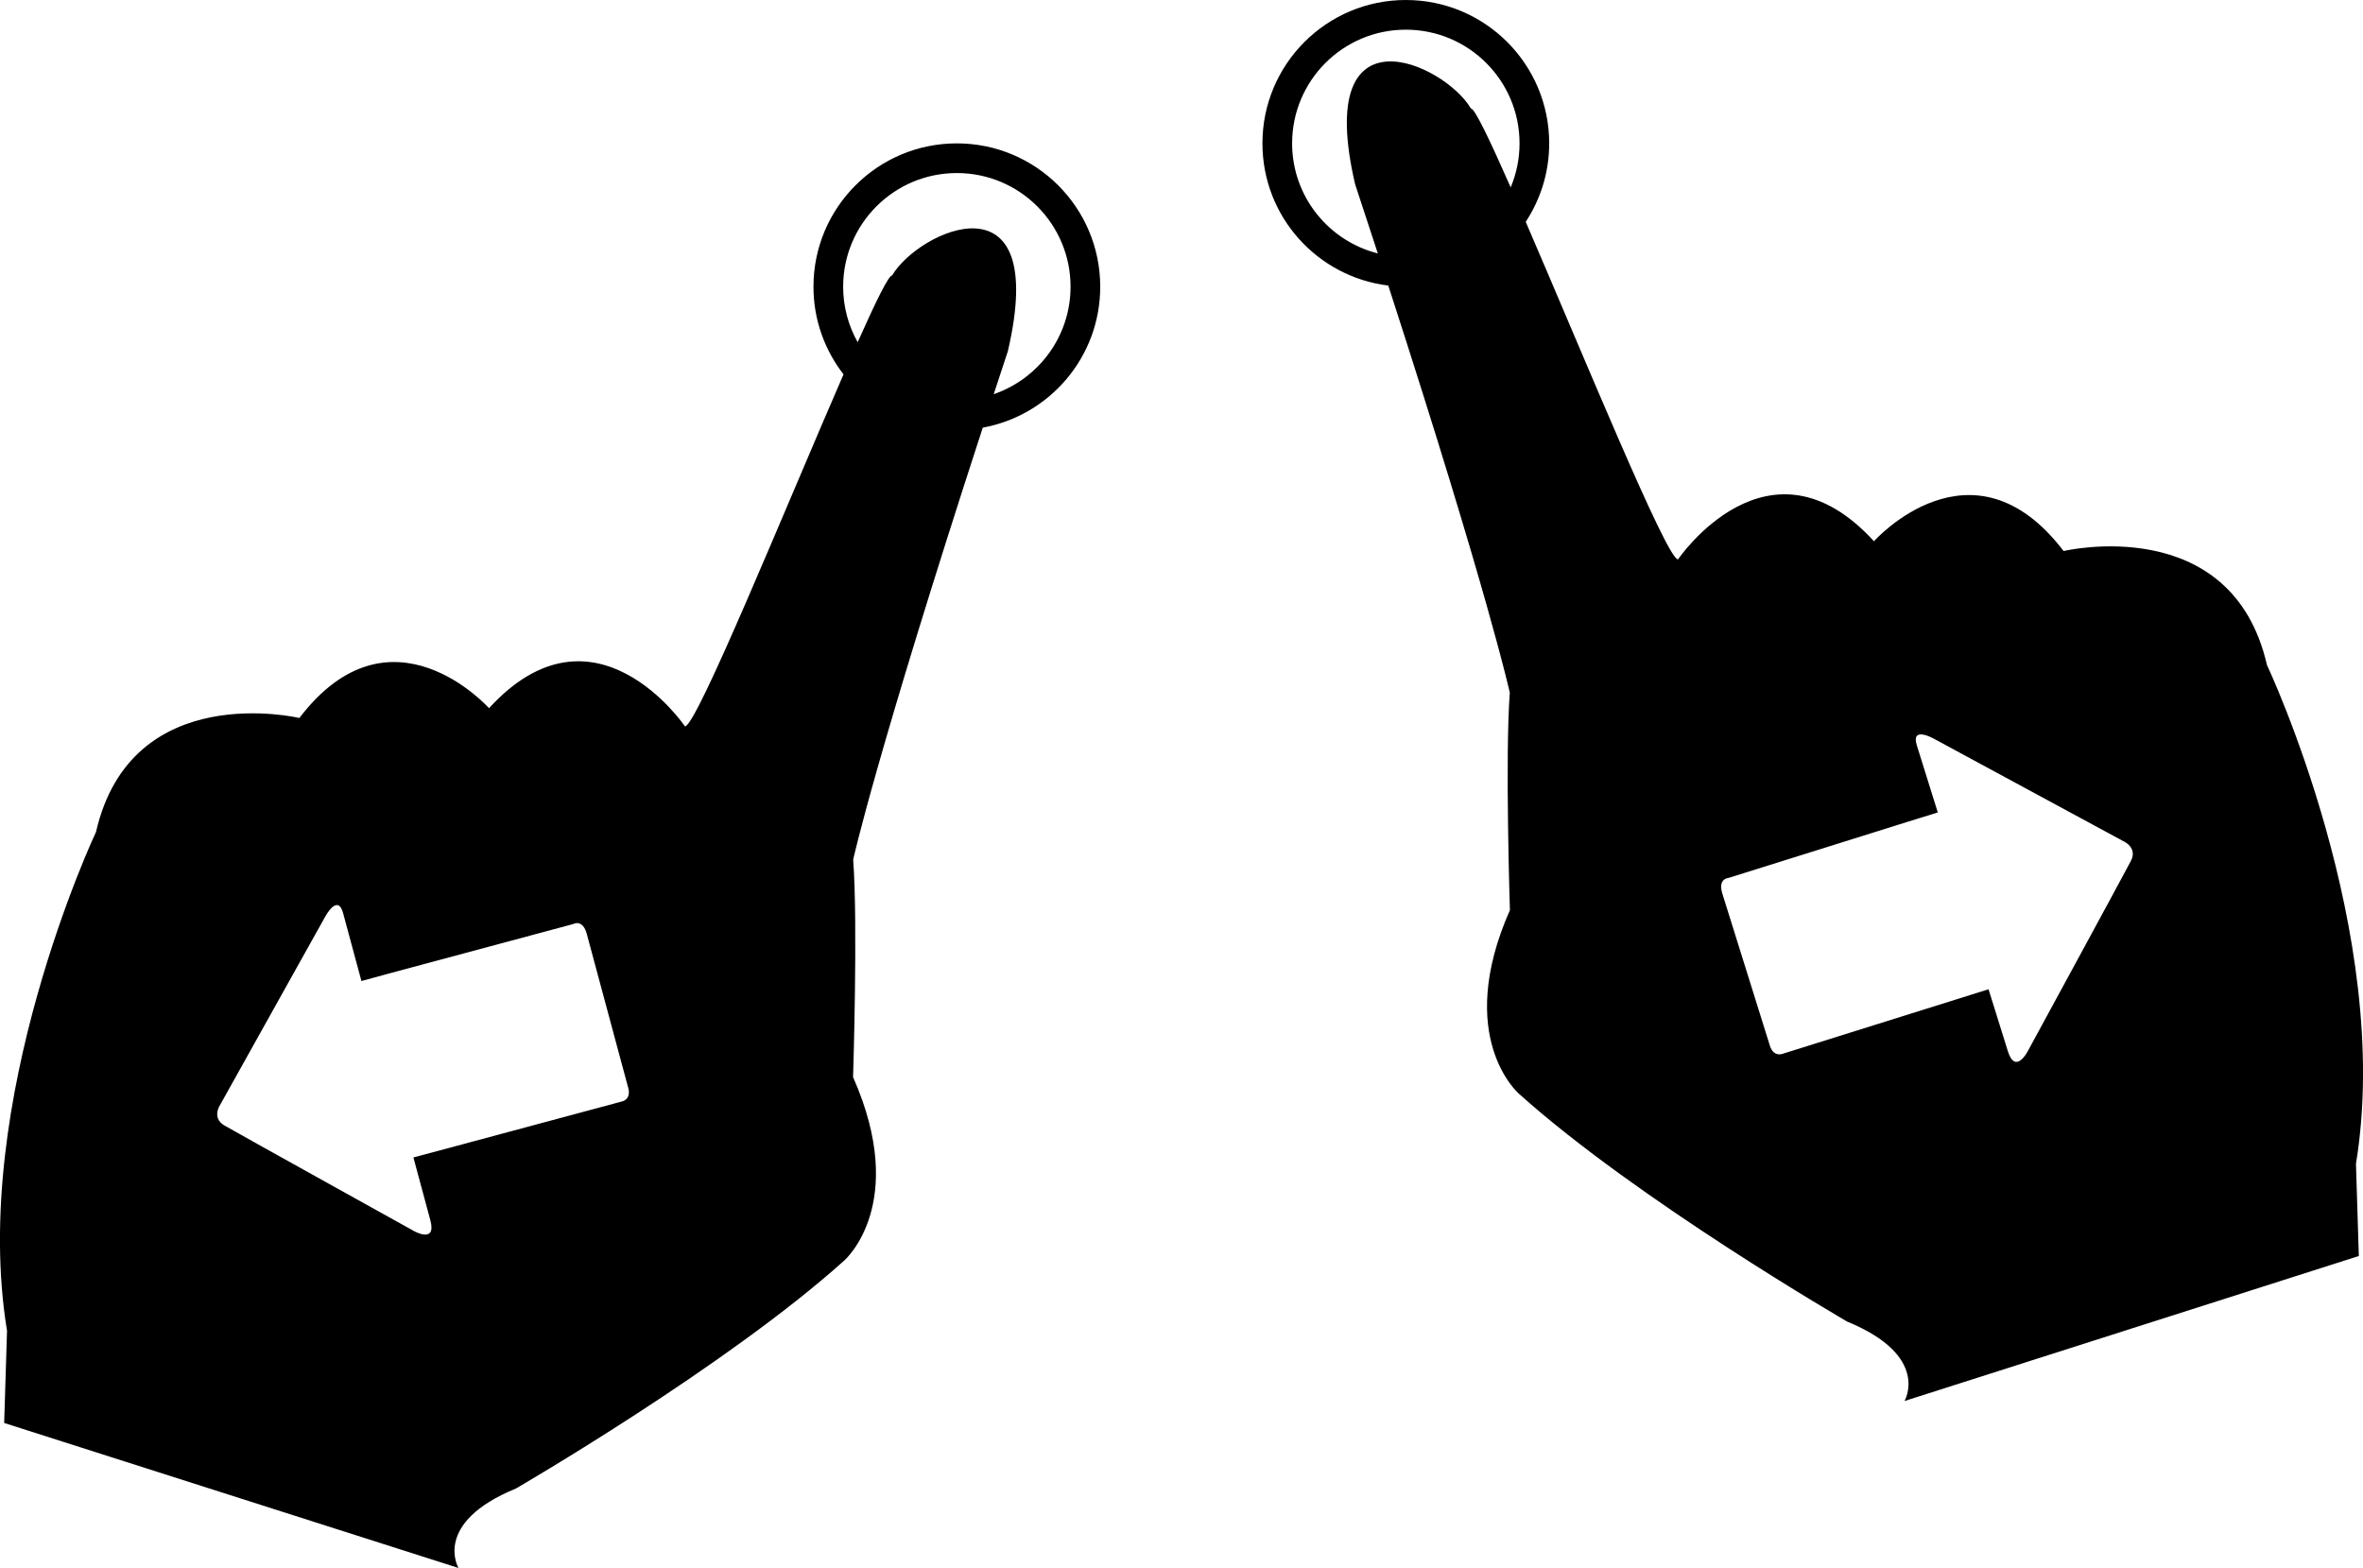 <?xml version="1.0" encoding="utf-8"?>
<!-- Generator: Adobe Illustrator 17.0.0, SVG Export Plug-In . SVG Version: 6.00 Build 0)  -->
<!DOCTYPE svg PUBLIC "-//W3C//DTD SVG 1.1//EN" "http://www.w3.org/Graphics/SVG/1.1/DTD/svg11.dtd">
<svg version="1.1" id="Capa_1" xmlns="http://www.w3.org/2000/svg" xmlns:xlink="http://www.w3.org/1999/xlink" x="0px" y="0px"
	 width="127.378px" height="84.525px" viewBox="0 0 127.378 84.525" enable-background="new 0 0 127.378 84.525"
	 xml:space="preserve">
<path d="M122.201,35.849c-1.906-8.3-10.963-6.144-10.963-6.144c-4.928-6.465-10.223-0.528-10.223-0.528
	c-5.684-6.215-10.561,0.979-10.561,0.979c-0.597,0.019-5.096-10.989-8.209-18.196c0.798-1.216,1.265-2.668,1.265-4.231
	C83.51,3.46,80.05,0,75.781,0c-4.268,0-7.729,3.46-7.729,7.729c0,3.948,2.962,7.198,6.784,7.665
	c5.396,16.655,6.55,21.948,6.55,21.948c-0.26,3.437,0.006,11.722,0.006,11.722c-3.033,6.864,0.479,9.891,0.479,9.891
	c6.354,5.715,17.702,12.29,17.702,12.29c4.52,1.855,3.09,4.281,3.09,4.281l24.49-7.817l-0.154-4.973
	C129.039,50.337,122.201,35.849,122.201,35.849z M69.652,7.728c0-3.385,2.744-6.128,6.129-6.128c3.384,0,6.13,2.743,6.13,6.128
	c0,0.841-0.17,1.642-0.477,2.372c-1.123-2.548-1.952-4.284-2.146-4.252c-1.422-2.423-8.515-5.688-6.241,4.083
	c0.429,1.299,0.837,2.542,1.225,3.731C71.618,12.989,69.652,10.591,69.652,7.728z M114.867,46.41
	c-0.524,1-5.568,10.273-5.568,10.273s-0.66,1.271-1.064-0.012c-0.402-1.287-1.043-3.342-1.043-3.342s-0.561,0.179-1.408,0.443
	c-2.638,0.828-7.766,2.434-9.73,3.048c0,0-0.456,0.155-0.645-0.438c-0.187-0.598-2.305-7.359-2.562-8.197
	c-0.266-0.832,0.327-0.857,0.327-0.857h0c2.02-0.633,6.982-2.186,9.709-3.043c0.954-0.295,1.574-0.487,1.574-0.487
	s-0.801-2.559-1.129-3.616c-0.334-1.057,0.893-0.373,0.893-0.373l10.244,5.54C114.465,45.349,115.242,45.682,114.867,46.41z
	 M51.579,7.729c-4.269,0-7.729,3.46-7.729,7.729c0,1.781,0.608,3.416,1.62,4.723c-3.115,7.161-7.927,18.995-8.547,18.976
	c0,0-4.878-7.194-10.562-0.979c0,0-5.294-5.937-10.223,0.528c0,0-9.057-2.156-10.963,6.144c0,0-6.837,14.488-4.796,26.887
	L0.225,76.71l24.489,7.817c0,0-1.43-2.426,3.091-4.281c0,0,11.348-6.575,17.701-12.29c0,0,3.513-3.026,0.479-9.891
	c0,0,0.266-8.285,0.006-11.722c0,0,1.217-5.579,6.985-23.289c3.601-0.658,6.332-3.805,6.332-7.596
	C59.308,11.189,55.847,7.729,51.579,7.729z M33.559,59.369c-1.987,0.535-7.177,1.931-9.847,2.646
	c-0.858,0.231-1.427,0.381-1.427,0.381s0.562,2.078,0.912,3.38c0.348,1.3-0.892,0.581-0.892,0.581s-9.23-5.122-10.208-5.685
	c-0.708-0.413-0.231-1.111-0.231-1.111l5.677-10.17c0,0,0.667-1.234,0.953-0.163c0.291,1.068,0.987,3.657,0.987,3.657
	s0.626-0.17,1.589-0.433c2.761-0.738,7.784-2.09,9.827-2.639c0,0,0.513-0.298,0.736,0.547c0.232,0.845,2.07,7.688,2.232,8.293
	C34.027,59.256,33.559,59.369,33.559,59.369z M53.566,21.25c0.247-0.754,0.5-1.522,0.763-2.318c2.275-9.773-4.817-6.507-6.239-4.084
	c-0.177-0.029-0.883,1.413-1.858,3.6c-0.496-0.885-0.782-1.904-0.782-2.991c0-3.385,2.744-6.128,6.129-6.128
	c3.384,0,6.129,2.743,6.129,6.128C57.708,18.144,55.973,20.423,53.566,21.25z"/>
</svg>
